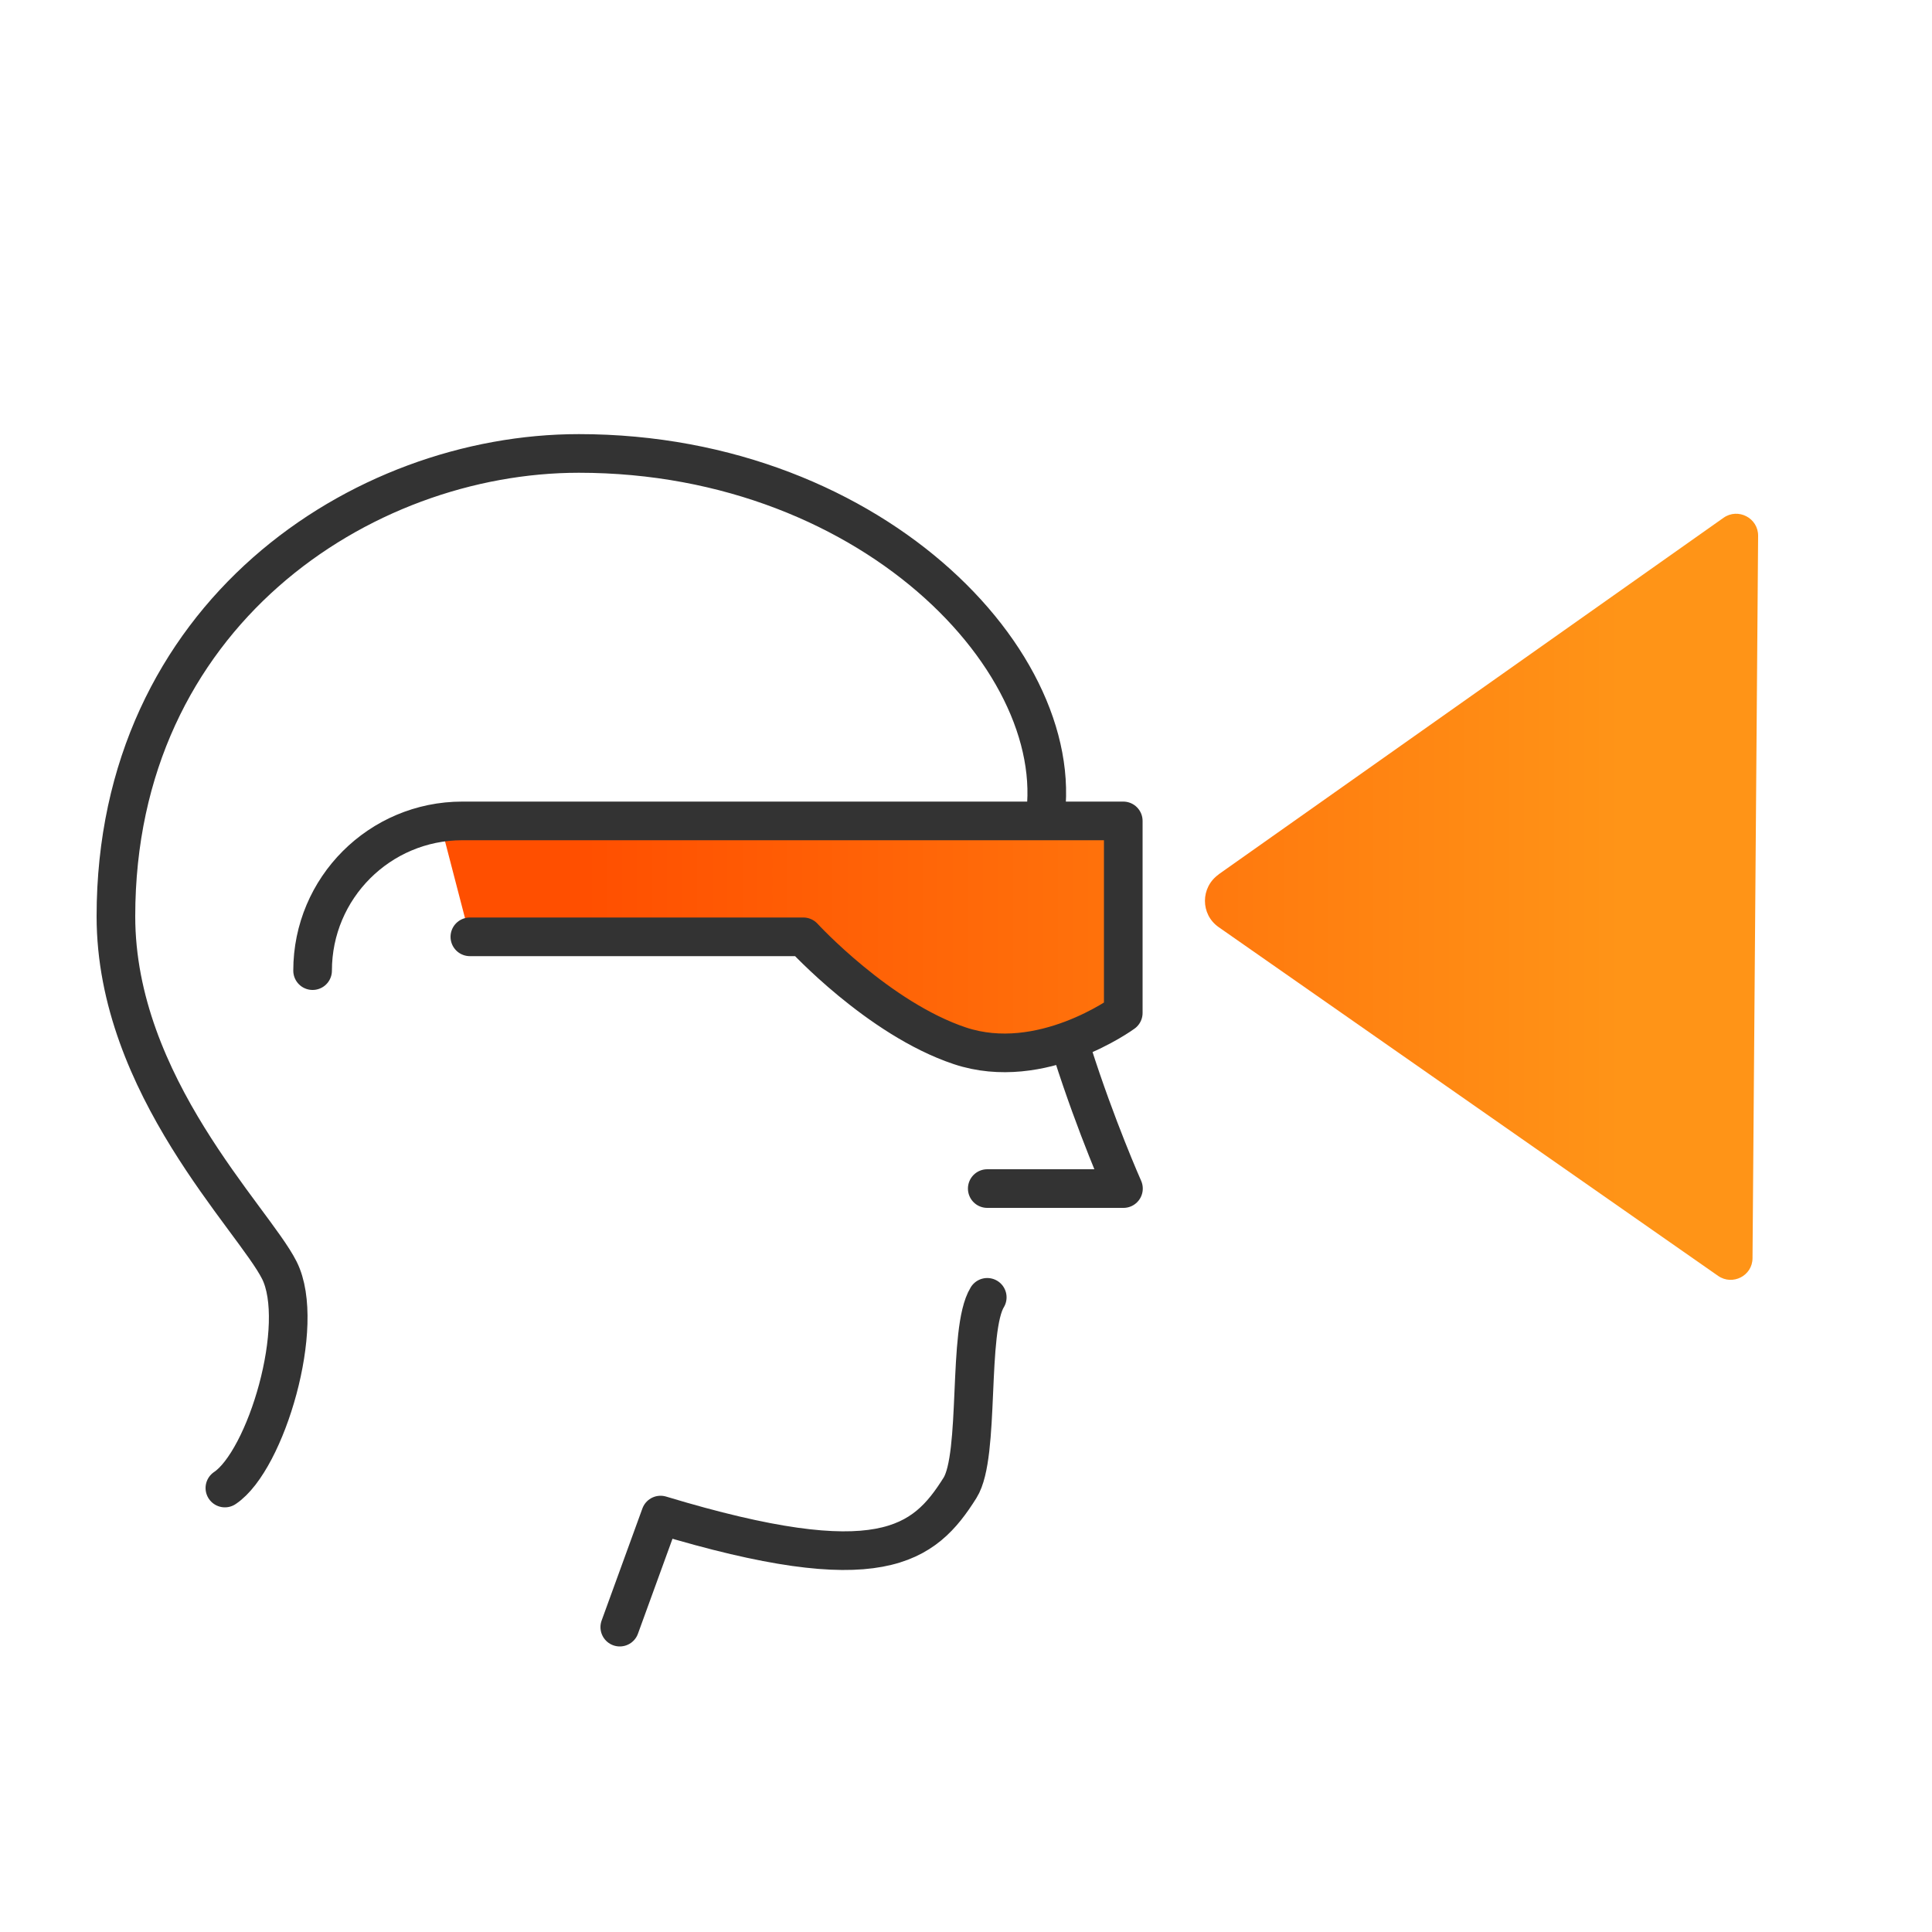 <svg width="100" height="100" viewBox="0 0 100 100" fill="none" xmlns="http://www.w3.org/2000/svg">
<path d="M11.64 77.02C13.77 75.6 15.87 68.56 14.46 65.75C13.12 63.08 6 56.2 6 47.43C6 31.86 18.68 23.47 29.96 23.47C45.46 23.47 56 34.88 53.92 43.2C52.51 48.84 58.15 61.52 58.15 61.52H51.1" stroke="#333333" stroke-width="2" stroke-linecap="round" stroke-linejoin="round"/>
<path d="M51.1 67.15C50.06 68.84 50.75 75.33 49.69 77.01C47.83 79.97 45.54 81.85 34.19 78.42L32.08 84.22" stroke="#333333" stroke-width="2" stroke-linecap="round" stroke-linejoin="round"/>
<path d="M63.07 45.26L89.21 26.8C89.96 26.27 91.01 26.81 91 27.74L90.71 65.12C90.71 66.03 89.68 66.56 88.93 66.04L63.08 47.99C62.13 47.33 62.13 45.93 63.08 45.26H63.07ZM24.32 48.49H41.58C41.58 48.49 45.46 52.72 49.68 54.13C53.9 55.54 58.14 52.43 58.14 52.43V42.49H22.76" fill="url(#paint0_linear_4254_26666)"/>
<path d="M24.32 48.49H41.58C41.58 48.49 45.46 52.72 49.68 54.13C53.9 55.54 58.14 52.43 58.14 52.43V42.49H23.93C19.65 42.49 16.18 45.96 16.18 50.24" stroke="#333333" stroke-width="2" stroke-linecap="round" stroke-linejoin="round"/>
<defs>
<linearGradient id="paint0_linear_4254_26666" x1="83.93" y1="46.42" x2="30.26" y2="46.42" gradientUnits="userSpaceOnUse">
<stop stop-color="#FF9417"/>
<stop offset="1" stop-color="#FF4F00"/>
</linearGradient>
</defs>
</svg>

